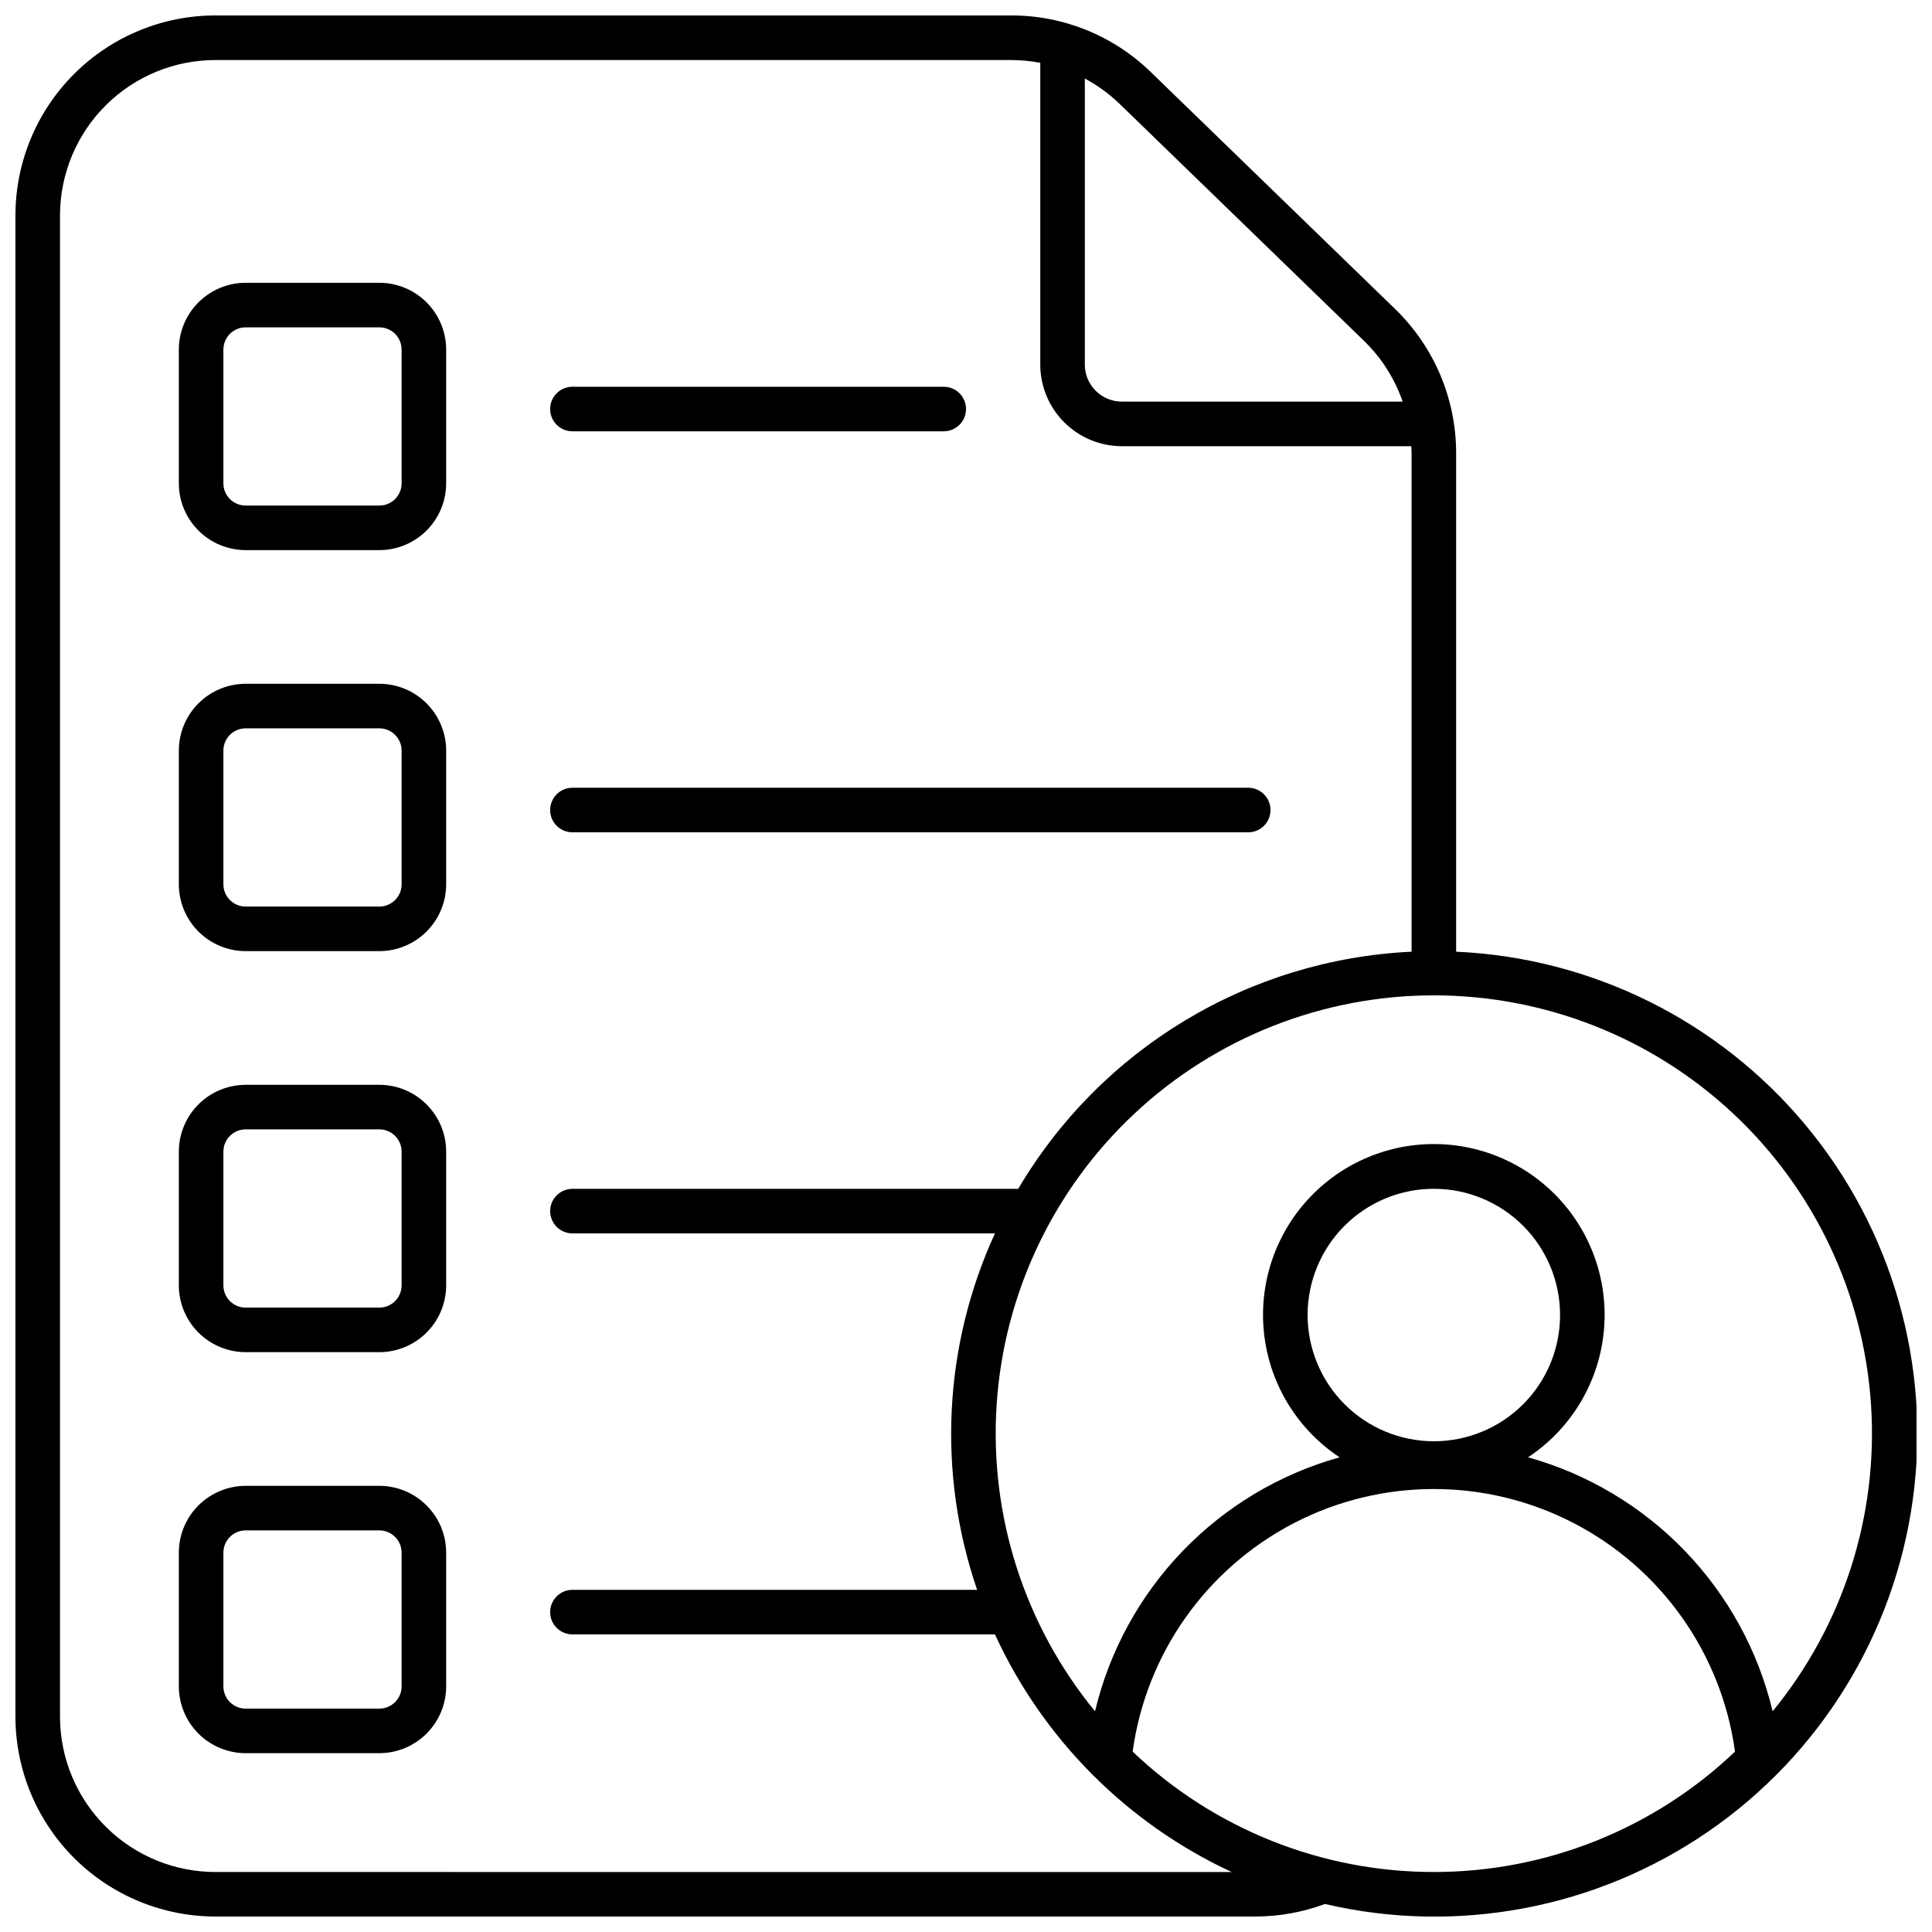 <?xml version="1.0" encoding="UTF-8"?>
<!-- Uploaded to: SVG Repo, www.svgrepo.com, Generator: SVG Repo Mixer Tools -->
<svg width="800px" height="800px" version="1.1" viewBox="144 144 512 512" xmlns="http://www.w3.org/2000/svg">
 <defs>
  <clipPath id="a">
   <path d="m148.09 148.09h503.81v503.81h-503.81z"/>
  </clipPath>
 </defs>
 <path d="m244.53 218.94h-35.426c-4.695 0.004-9.199 1.875-12.52 5.195-3.32 3.32-5.188 7.82-5.191 12.516v35.426c0.004 4.695 1.871 9.199 5.191 12.52 3.32 3.32 7.824 5.188 12.52 5.191h35.426c4.695-0.004 9.195-1.871 12.516-5.191 3.32-3.32 5.191-7.824 5.195-12.52v-35.426c-0.004-4.695-1.875-9.195-5.195-12.516-3.32-3.32-7.82-5.191-12.516-5.195zm5.902 53.137c0 3.262-2.644 5.902-5.902 5.902h-35.426c-3.262 0-5.902-2.641-5.902-5.902v-35.426c0-3.258 2.641-5.902 5.902-5.902h35.426c3.258 0 5.902 2.644 5.902 5.902z"/>
 <path d="m244.53 325.21h-35.426c-4.695 0.004-9.199 1.871-12.52 5.191-3.32 3.32-5.188 7.824-5.191 12.52v35.426c0.004 4.695 1.871 9.195 5.191 12.516 3.32 3.324 7.824 5.191 12.52 5.195h35.426c4.695-0.004 9.195-1.871 12.516-5.195 3.32-3.32 5.191-7.82 5.195-12.516v-35.426c-0.004-4.695-1.875-9.199-5.195-12.52-3.32-3.32-7.82-5.188-12.516-5.191zm5.902 53.137c0 3.258-2.644 5.902-5.902 5.902h-35.426c-3.262 0-5.902-2.644-5.902-5.902v-35.426c0-3.262 2.641-5.902 5.902-5.902h35.426c3.258 0 5.902 2.641 5.902 5.902z"/>
 <path d="m244.53 431.49h-35.426c-4.695 0.004-9.199 1.871-12.52 5.191-3.32 3.32-5.188 7.824-5.191 12.52v35.426-0.004c0.004 4.699 1.871 9.199 5.191 12.52 3.32 3.32 7.824 5.188 12.52 5.195h35.426c4.695-0.008 9.195-1.875 12.516-5.195 3.32-3.32 5.191-7.82 5.195-12.52v-35.426 0.004c-0.004-4.695-1.875-9.199-5.195-12.52-3.32-3.32-7.82-5.188-12.516-5.191zm5.902 53.133c0 3.262-2.644 5.906-5.902 5.906h-35.426c-3.262 0-5.902-2.644-5.902-5.906v-35.426 0.004c0-3.262 2.641-5.906 5.902-5.906h35.426c3.258 0 5.902 2.644 5.902 5.906z"/>
 <path d="m244.53 537.76h-35.426c-4.695 0.008-9.199 1.875-12.52 5.195-3.32 3.32-5.188 7.82-5.191 12.52v35.426-0.004c0.004 4.695 1.871 9.199 5.191 12.52 3.32 3.32 7.824 5.188 12.52 5.191h35.426c4.695-0.004 9.195-1.871 12.516-5.191 3.32-3.32 5.191-7.824 5.195-12.52v-35.426 0.004c-0.004-4.699-1.875-9.199-5.195-12.52-3.32-3.32-7.82-5.188-12.516-5.195zm5.902 53.137c0 3.262-2.644 5.906-5.902 5.906h-35.426c-3.262 0-5.902-2.644-5.902-5.906v-35.426 0.004c0-3.262 2.641-5.906 5.902-5.906h35.426c3.258 0 5.902 2.644 5.902 5.906z"/>
 <path d="m295.7 258.3h98.398c3.262 0 5.906-2.641 5.906-5.902 0-3.262-2.644-5.906-5.906-5.906h-98.398c-3.262 0-5.906 2.644-5.906 5.906 0 3.262 2.644 5.902 5.906 5.902z"/>
 <path d="m295.7 364.57h179.09c3.262 0 5.906-2.644 5.906-5.902 0-3.262-2.644-5.906-5.906-5.906h-179.09c-3.262 0-5.906 2.644-5.906 5.906 0 3.258 2.644 5.902 5.906 5.902z"/>
 <g clip-path="url(#a)">
  <path d="m529.89 396.21v-132.25c-0.031-14.309-5.828-28-16.078-37.984l-64.836-62.879c-9.902-9.645-23.191-15.031-37.016-15.004h-210.73c-14.039-0.035-27.516 5.504-37.477 15.395-9.965 9.891-15.594 23.328-15.66 37.367v398.3c0.07 14.035 5.703 27.469 15.664 37.355 9.961 9.887 23.438 15.422 37.473 15.387h275.52c6.273-0.012 12.492-1.137 18.375-3.32 35.035 8.172 71.895 1.215 101.54-19.172 29.645-20.383 49.332-52.309 54.242-87.949 4.91-35.641-5.414-71.699-28.445-99.34-23.027-27.641-56.633-44.305-92.574-45.91zm-98.398-231.4c3.387 1.816 6.504 4.09 9.266 6.762l64.832 62.867c4.574 4.473 8.043 9.949 10.133 15.992h-74.43c-5.41-0.008-9.797-4.391-9.801-9.801zm-230.26 475.29c-10.906 0.039-21.379-4.25-29.125-11.922-7.75-7.676-12.137-18.105-12.203-29.012v-398.3c0.062-10.906 4.445-21.344 12.195-29.023 7.746-7.676 18.223-11.969 29.133-11.93h210.73c2.59 0.004 5.176 0.246 7.723 0.727v80c0.008 5.727 2.289 11.219 6.34 15.27 4.051 4.051 9.539 6.328 15.27 6.34h76.703c0.023 0.57 0.086 1.137 0.086 1.711v132.25c-43.117 2.031-82.312 25.656-104.24 62.84h-118.14c-3.262 0-5.906 2.644-5.906 5.902 0 3.262 2.644 5.906 5.906 5.906h111.97c-13.633 29.715-15.324 63.535-4.723 94.465h-107.25c-3.262 0-5.906 2.641-5.906 5.902 0 3.262 2.644 5.902 5.906 5.902h111.97c12.77 27.777 35.008 50.102 62.734 62.977zm322.75 0c-29.719 0.016-58.301-11.41-79.82-31.902 3.566-25.934 19.512-48.516 42.754-60.559 23.242-12.043 50.887-12.043 74.129 0 23.242 12.043 39.188 34.625 42.754 60.559-21.52 20.492-50.102 31.918-79.816 31.902zm-33.457-147.6c0-8.875 3.523-17.383 9.797-23.66 6.277-6.273 14.785-9.797 23.66-9.797 8.871 0 17.383 3.523 23.656 9.797 6.273 6.277 9.797 14.785 9.797 23.66 0 8.871-3.523 17.383-9.797 23.656-6.273 6.273-14.785 9.797-23.656 9.797-8.871-0.008-17.375-3.535-23.648-9.809-6.269-6.273-9.797-14.777-9.809-23.645zm123.25 105.01h-0.004c-3.816-15.98-11.844-30.648-23.238-42.484-11.398-11.836-25.758-20.406-41.582-24.82 10.891-7.207 18.145-18.762 19.887-31.707 1.746-12.941-2.184-26.008-10.777-35.84-8.598-9.832-21.02-15.473-34.078-15.473-13.062 0-25.484 5.641-34.078 15.473-8.598 9.832-12.527 22.898-10.781 35.84 1.746 12.945 8.996 24.5 19.887 31.707-15.824 4.414-30.18 12.984-41.578 24.82-11.398 11.836-19.426 26.504-23.242 42.484-18.688-22.793-28.008-51.84-26.07-81.25 1.938-29.41 14.988-56.98 36.504-77.125 21.512-20.145 49.883-31.355 79.359-31.355 29.473 0 57.844 11.211 79.359 31.355 21.516 20.145 34.562 47.715 36.5 77.125 1.938 29.41-7.383 58.457-26.07 81.25z"/>
 </g>
</svg>